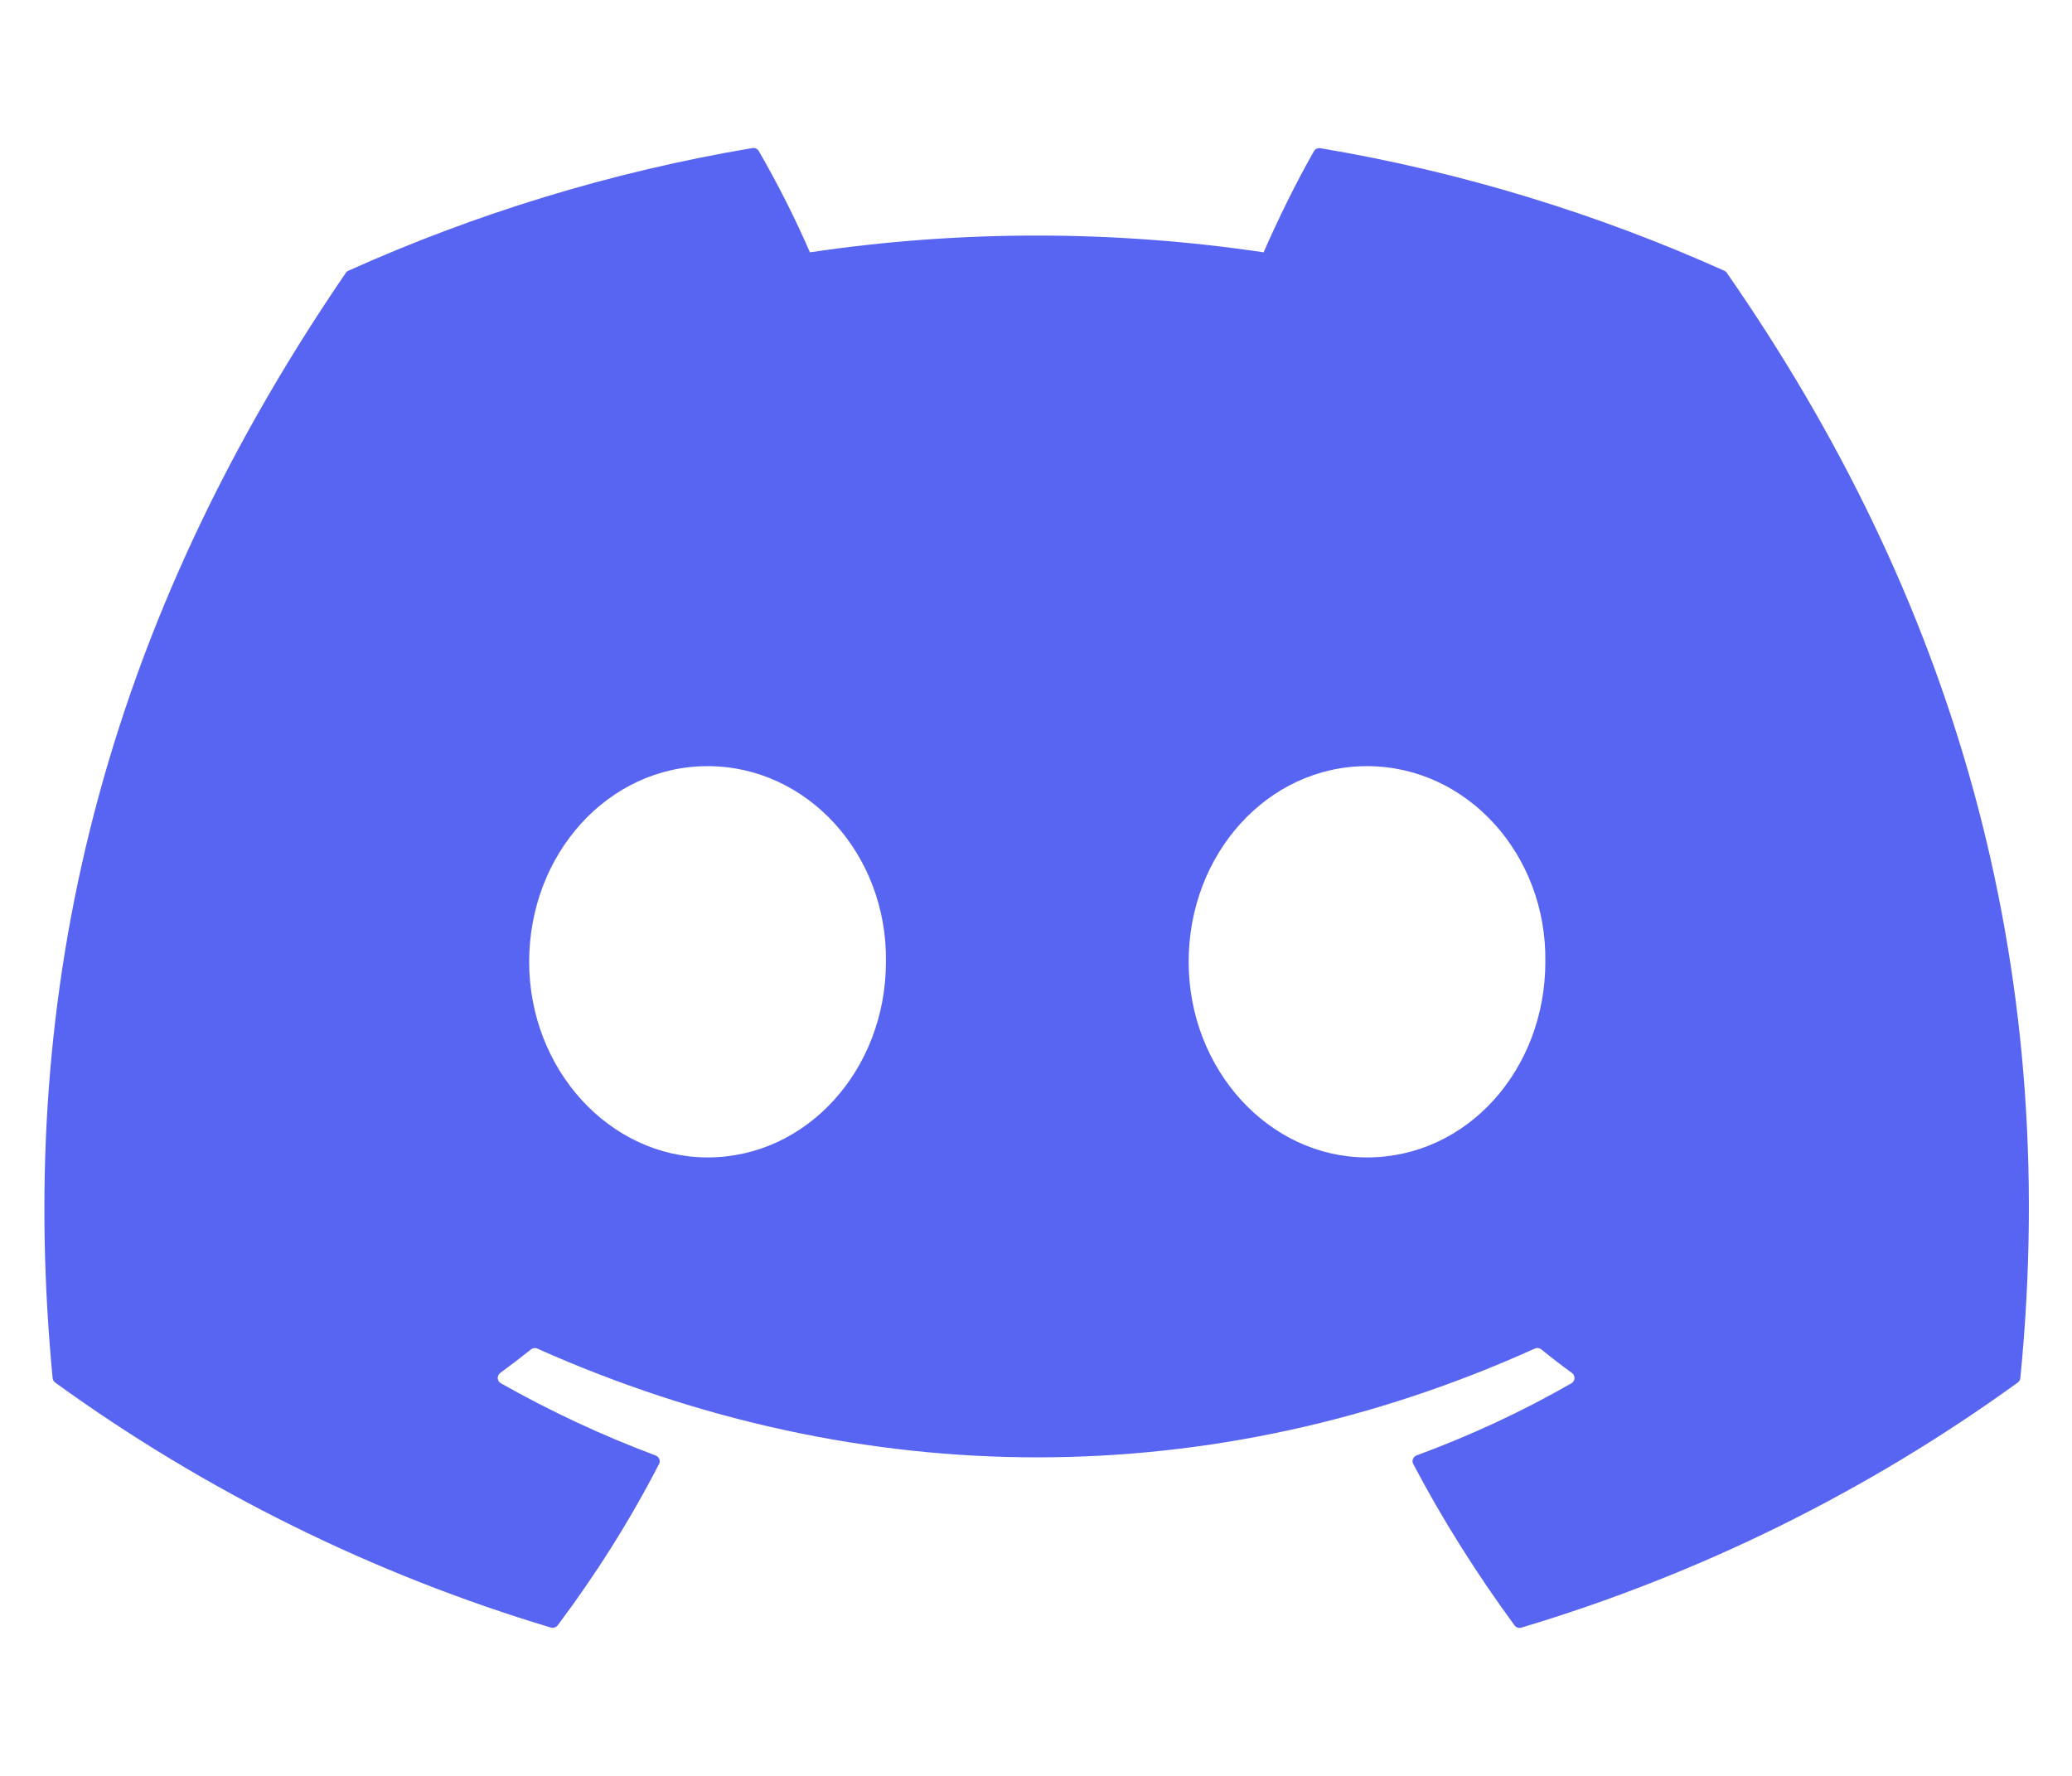 <svg width="28" height="24" viewBox="0 0 28 24" fill="none" xmlns="http://www.w3.org/2000/svg">
<path d="M23.302 3.659C21.593 2.892 19.76 2.325 17.844 2.003C17.827 2 17.809 2.002 17.793 2.009C17.777 2.016 17.764 2.028 17.756 2.043C17.521 2.453 17.259 2.988 17.076 3.41C15.044 3.108 12.977 3.108 10.945 3.41C10.741 2.942 10.511 2.486 10.255 2.043C10.247 2.028 10.234 2.016 10.218 2.008C10.202 2.001 10.184 1.998 10.167 2.001C8.252 2.323 6.42 2.89 4.709 3.658C4.694 3.664 4.682 3.674 4.673 3.688C1.196 8.771 0.243 13.728 0.711 18.623C0.712 18.635 0.716 18.647 0.722 18.657C0.728 18.668 0.736 18.677 0.745 18.684C2.775 20.154 5.039 21.273 7.442 21.995C7.459 22 7.477 22 7.493 21.995C7.51 21.99 7.525 21.98 7.536 21.966C8.052 21.278 8.512 20.55 8.906 19.785C8.929 19.741 8.907 19.688 8.86 19.67C8.138 19.4 7.439 19.073 6.768 18.694C6.756 18.688 6.746 18.678 6.739 18.666C6.731 18.654 6.727 18.641 6.726 18.627C6.725 18.614 6.728 18.6 6.734 18.587C6.739 18.575 6.748 18.564 6.759 18.555C6.9 18.452 7.041 18.344 7.175 18.237C7.187 18.227 7.201 18.221 7.217 18.219C7.232 18.217 7.248 18.219 7.262 18.226C11.65 20.185 16.402 20.185 20.739 18.226C20.753 18.219 20.769 18.216 20.785 18.218C20.8 18.22 20.815 18.226 20.827 18.235C20.961 18.344 21.101 18.452 21.243 18.555C21.254 18.564 21.263 18.574 21.269 18.587C21.275 18.599 21.278 18.613 21.277 18.627C21.276 18.64 21.272 18.654 21.265 18.666C21.258 18.677 21.248 18.687 21.236 18.694C20.568 19.077 19.873 19.4 19.143 19.669C19.132 19.673 19.122 19.679 19.113 19.688C19.105 19.696 19.098 19.706 19.094 19.717C19.09 19.728 19.087 19.74 19.088 19.752C19.089 19.763 19.092 19.775 19.098 19.785C19.5 20.549 19.96 21.275 20.466 21.965C20.477 21.98 20.491 21.99 20.508 21.996C20.525 22.001 20.543 22.002 20.56 21.996C22.967 21.276 25.235 20.156 27.267 18.684C27.277 18.677 27.285 18.669 27.291 18.658C27.297 18.648 27.301 18.636 27.302 18.624C27.861 12.965 26.366 8.047 23.337 3.69C23.329 3.676 23.317 3.665 23.302 3.659ZM9.562 15.642C8.241 15.642 7.151 14.455 7.151 12.998C7.151 11.54 8.22 10.354 9.562 10.354C10.914 10.354 11.993 11.55 11.972 12.998C11.972 14.456 10.904 15.642 9.562 15.642V15.642ZM18.473 15.642C17.151 15.642 16.063 14.455 16.063 12.998C16.063 11.54 17.13 10.354 18.473 10.354C19.825 10.354 20.904 11.55 20.883 12.998C20.883 14.456 19.826 15.642 18.473 15.642V15.642Z" fill="#5865F2"/>
</svg>
